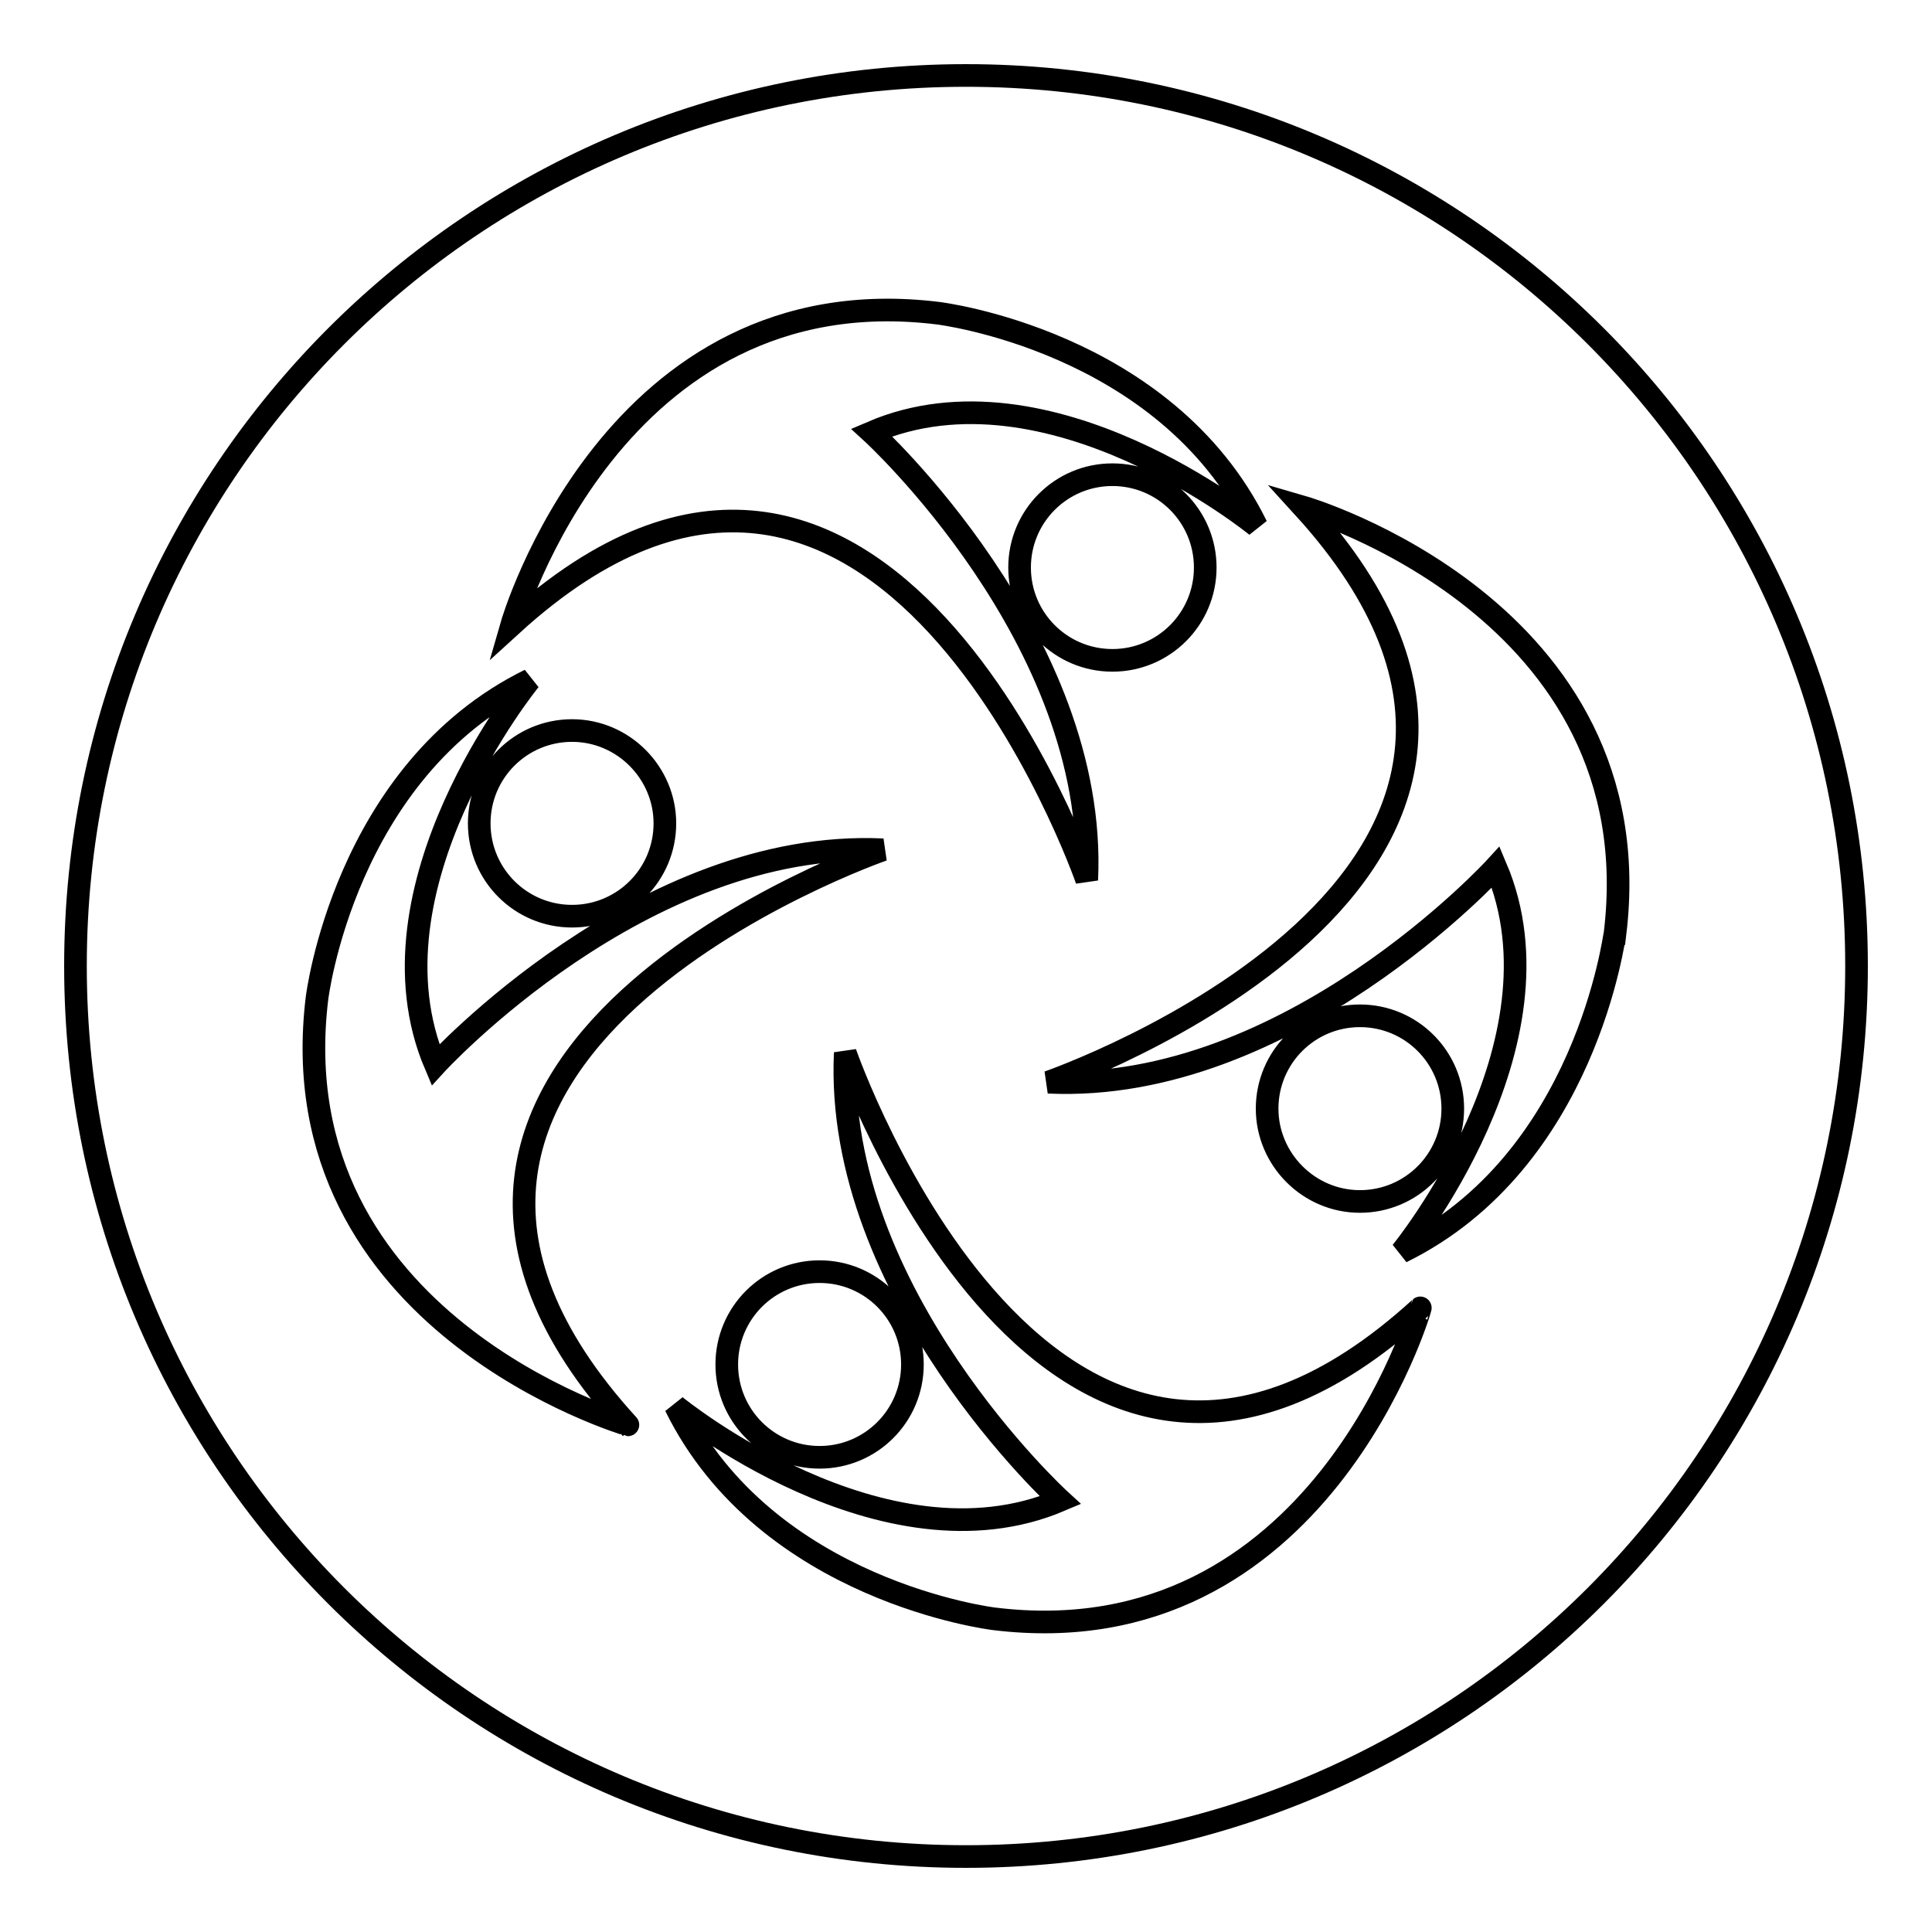 <?xml version="1.0" encoding="utf-8"?>
<!-- Svg Vector Icons : http://www.onlinewebfonts.com/icon -->
<!DOCTYPE svg PUBLIC "-//W3C//DTD SVG 1.1//EN" "http://www.w3.org/Graphics/SVG/1.1/DTD/svg11.dtd">
<svg version="1.1" xmlns="http://www.w3.org/2000/svg" xmlns:xlink="http://www.w3.org/1999/xlink" x="0px" y="0px" viewBox="0 0 256 256" enable-background="new 0 0 256 256" xml:space="preserve">
<g><g><g><path stroke-width="3" fill-opacity="0" stroke="#000000"  d="M128,10C62.8,10,10,62.8,10,128c0,65.2,52.8,118,118,118c65.2,0,118-52.8,118-118C246,62.8,193.2,10,128,10z M124.3,41.5c0,0,30.1,3.6,42.2,28.2c0,0-27.5-22.5-51-12.4c0,0,30,27.4,28.5,59.3c0,0-27.2-78.5-76.2-33.8C67.8,82.8,81.2,36.2,124.3,41.5z M159.7,75.2c0,6.8-5.5,12.3-12.3,12.3s-12.3-5.5-12.3-12.3c0-6.8,5.5-12.3,12.3-12.3C154.2,62.9,159.7,68.4,159.7,75.2z M88.1,109.1c0,6.8-5.5,12.3-12.3,12.3s-12.3-5.5-12.3-12.3S69,96.8,75.8,96.8C82.6,96.8,88.1,102.4,88.1,109.1z M42,132.3c0,0,3.6-30.1,28.2-42.2c0,0-22.5,27.5-12.5,51c0,0,27.4-30,59.3-28.5c0,0-78.5,27.2-33.8,76.2C83.3,188.8,36.8,175.3,42,132.3z M108.6,168.5c6.8,0,12.3,5.5,12.3,12.3c0,6.8-5.5,12.3-12.3,12.3c-6.8,0-12.3-5.5-12.3-12.3C96.3,174,101.8,168.5,108.6,168.5z M131.7,214.5c0,0-30.1-3.6-42.2-28.2c0,0,27.5,22.5,51,12.5c0,0-30-27.4-28.5-59.3c0,0,27.2,78.5,76.2,33.8C188.3,173.2,174.8,219.8,131.7,214.5z M167.9,146.9c0-6.8,5.5-12.3,12.3-12.3c6.8,0,12.3,5.5,12.3,12.3c0,6.8-5.5,12.3-12.3,12.3C173.4,159.2,167.9,153.6,167.9,146.9z M185.7,165.9c0,0,22.5-27.5,12.5-51c0,0-27.4,30-59.3,28.5c0,0,78.5-27.2,33.8-76.2c0,0,46.5,13.5,41.3,56.5C213.9,123.7,210.3,153.8,185.7,165.9z"/></g><g></g><g></g><g></g><g></g><g></g><g></g><g></g><g></g><g></g><g></g><g></g><g></g><g></g><g></g><g></g></g></g>
</svg>